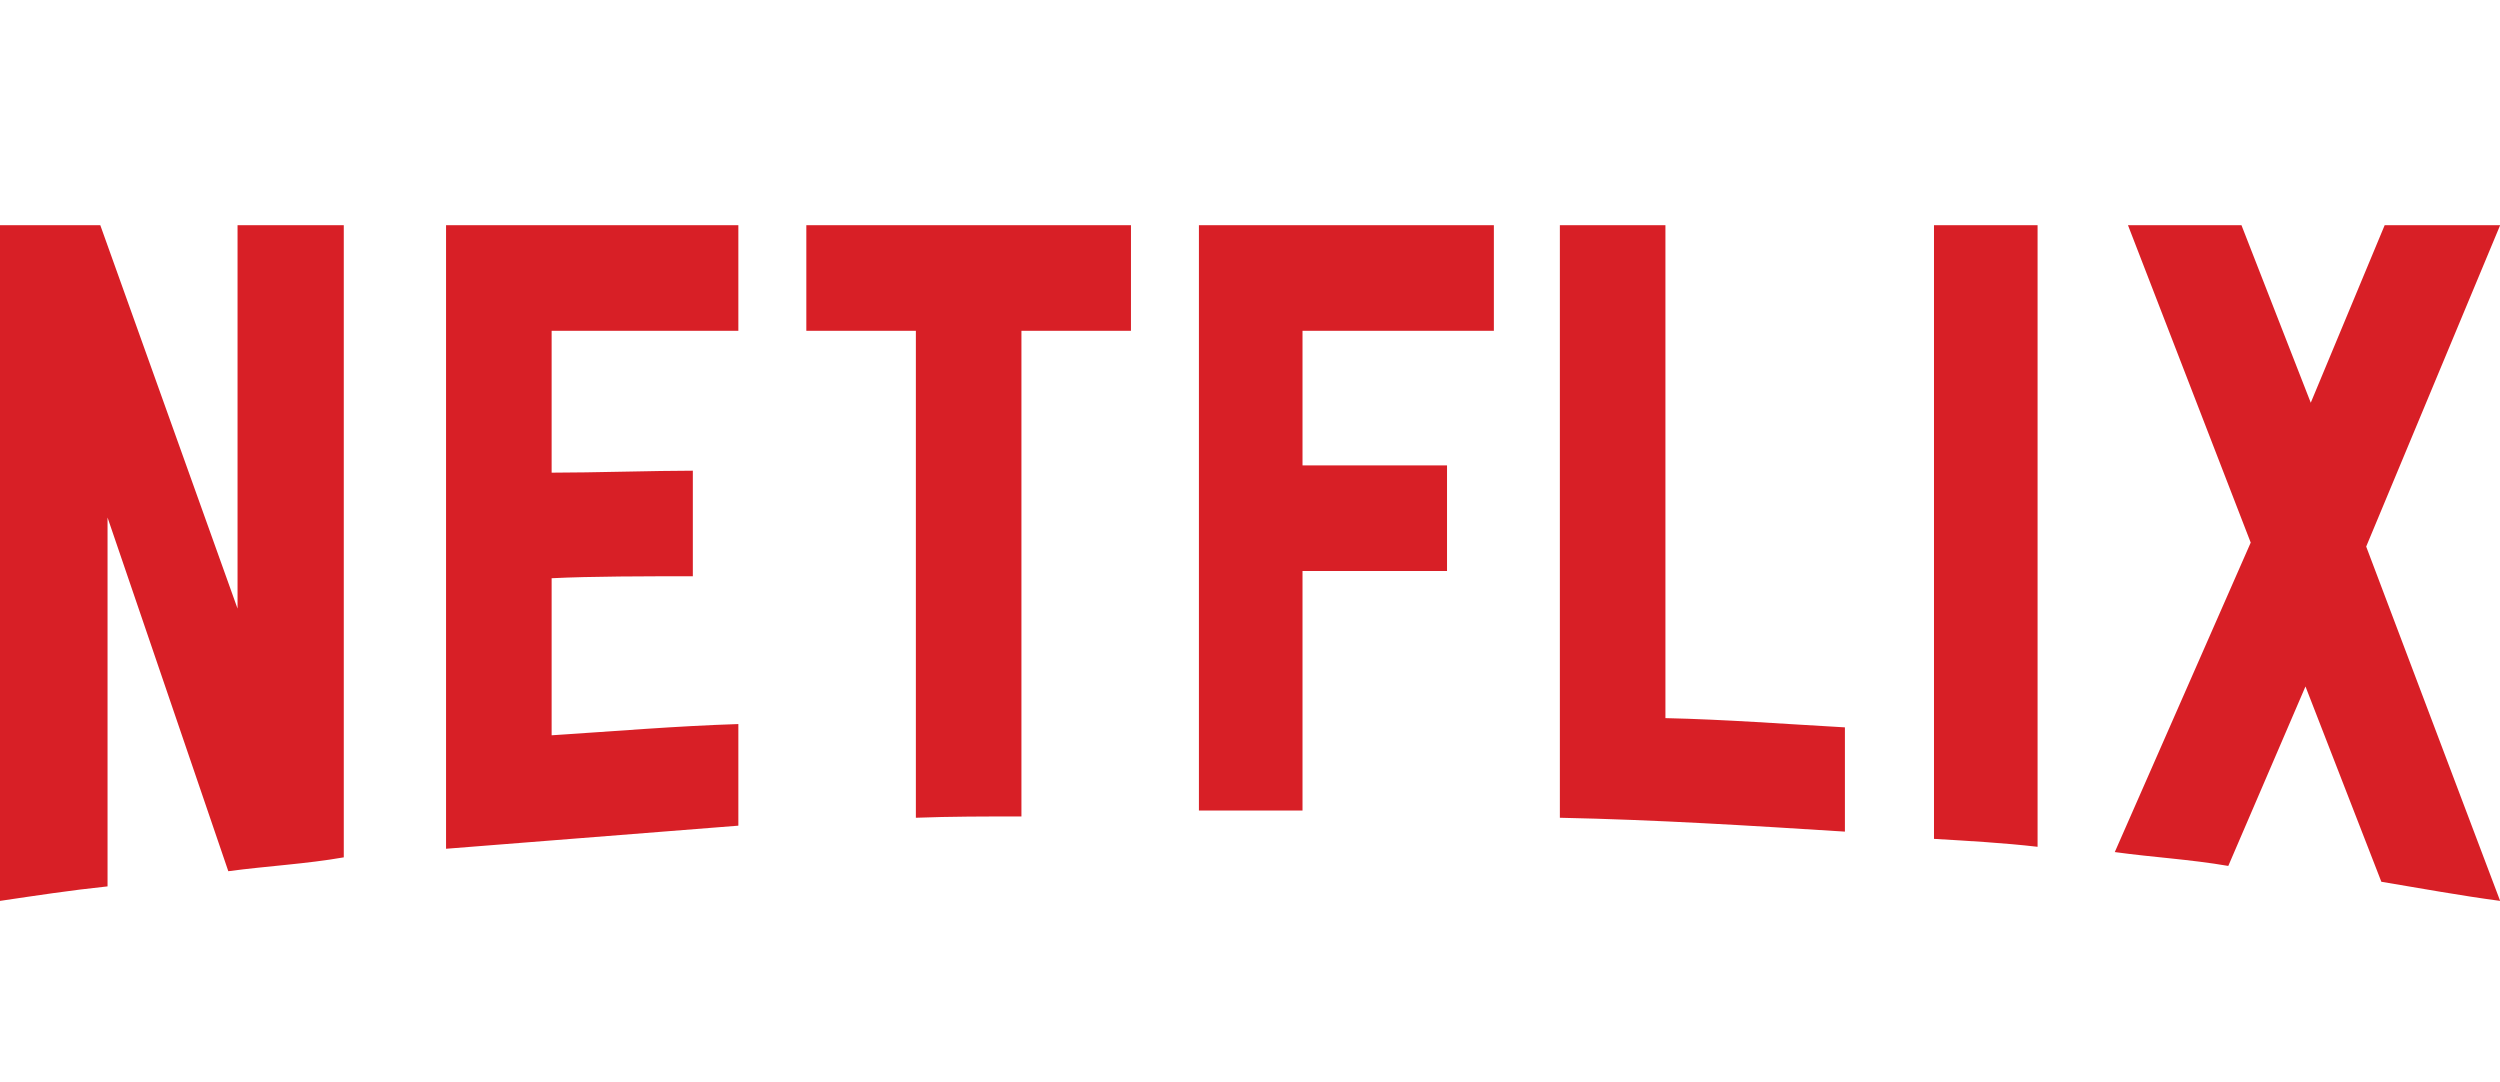 <svg xmlns="http://www.w3.org/2000/svg" width="164" height="71" viewBox="0 0 164 71" fill="none"><g clip-path="url(#clip0_3615_2429)"><path d="M22.552 56.242C20.084 56.675 17.574 56.805 14.977 57.151L7.055 33.95V58.147C4.588 58.407 2.337 58.753 0 59.099V14.775H6.58L15.583 39.924V14.775H22.552V56.242ZM36.187 31.007C38.871 31.007 42.983 30.877 45.45 30.877V37.803C42.376 37.803 38.784 37.803 36.187 37.932V48.235C40.256 47.975 44.325 47.628 48.436 47.498V54.164L29.261 55.679V14.775H48.436V21.701H36.187V31.007ZM74.191 21.701H67.006V53.559C64.668 53.559 62.331 53.559 60.081 53.645V21.701H52.895V14.775H74.192L74.191 21.701ZM85.445 30.531H94.925V37.456H85.445V53.169H78.649V14.775H97.998V21.701H85.445V30.531ZM109.252 47.109C113.191 47.196 117.174 47.499 121.026 47.715V54.554C114.836 54.164 108.647 53.775 102.327 53.645V14.775H109.252V47.109ZM126.87 55.03C129.077 55.16 131.415 55.29 133.665 55.55V14.775H126.87V55.03ZM164.009 14.775L155.222 35.855L164.009 59.099C161.411 58.753 158.814 58.277 156.217 57.844L151.239 45.032L146.176 56.805C143.664 56.372 141.241 56.242 138.73 55.896L147.647 35.595L139.596 14.775H147.041L151.586 26.419L156.434 14.775H164.009V14.775Z" fill="#D81F26"></path></g><defs><clipPath id="clip0_3615_2429"><rect width="164" height="70.919" fill="white"></rect></clipPath></defs></svg>